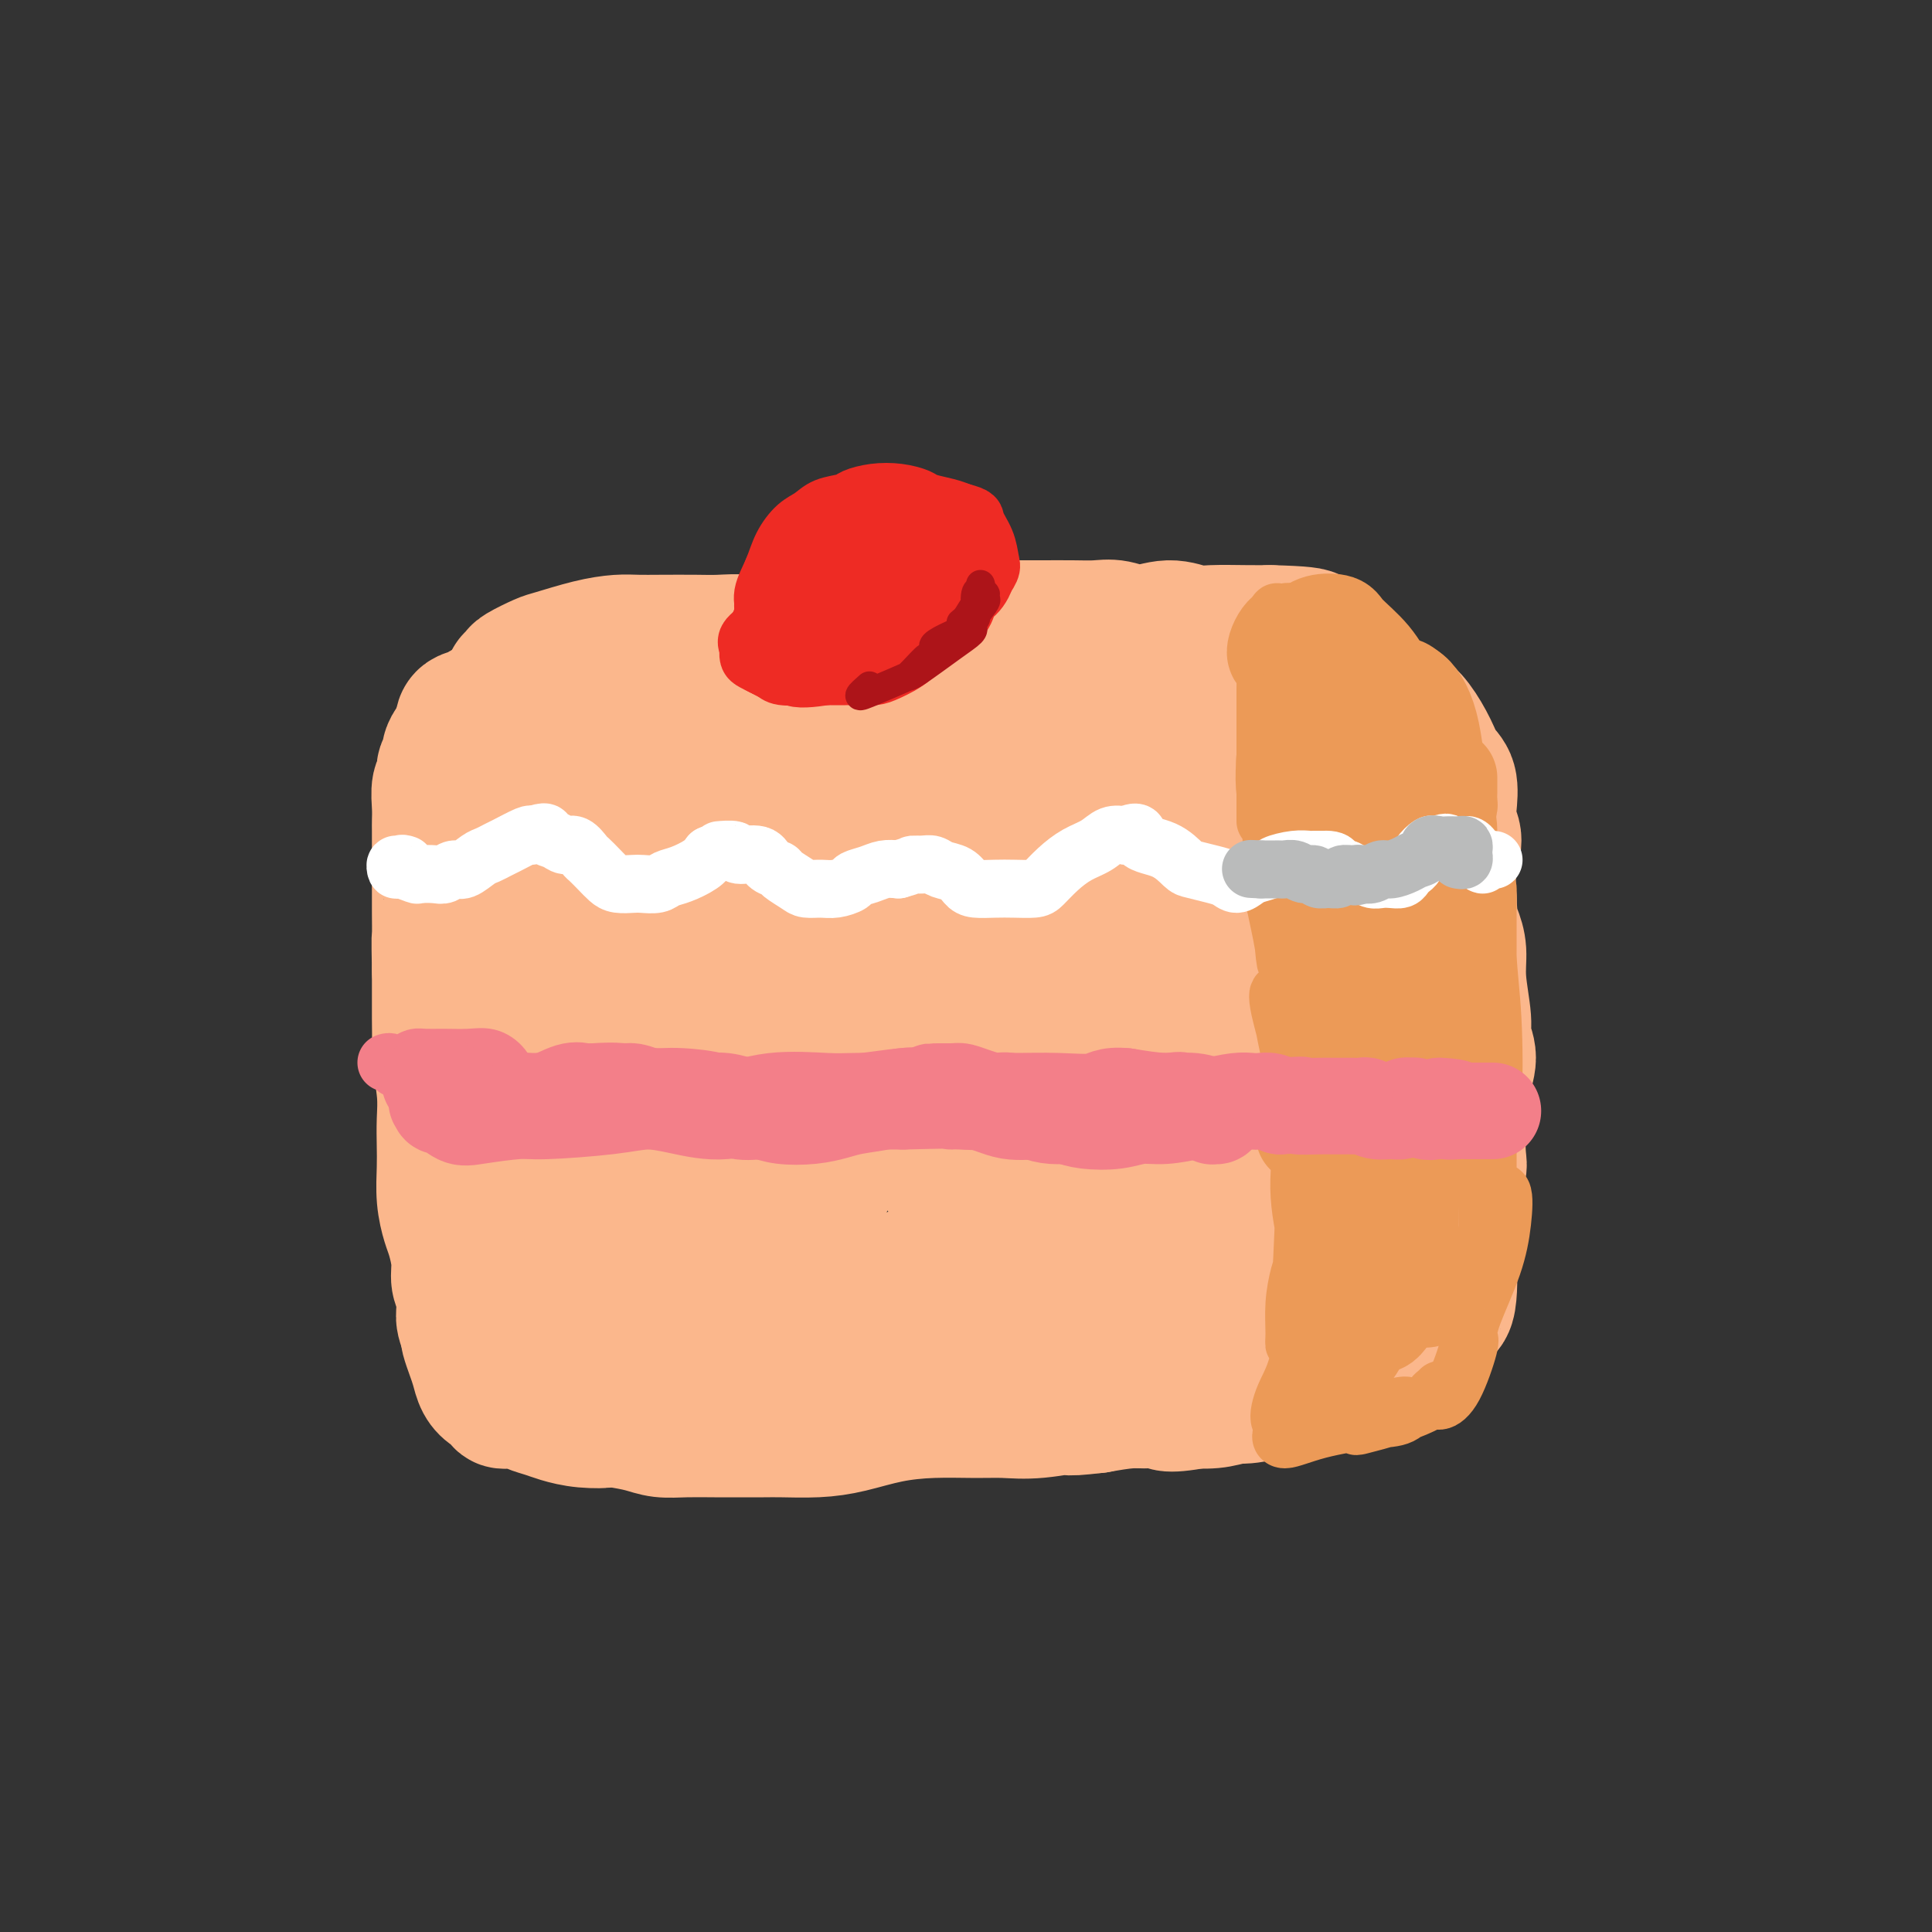 <svg viewBox='0 0 400 400' version='1.1' xmlns='http://www.w3.org/2000/svg' xmlns:xlink='http://www.w3.org/1999/xlink'><rect x="0" y="0" width="400" height="400" fill="#333333" stroke="none"/><g fill='none' stroke='#EC9A57' stroke-width='12' stroke-linecap='round' stroke-linejoin='round'><path d='M174,167c0.500,-0.024 0.999,-0.049 1,0c0.001,0.049 -0.497,0.170 2,0c2.497,-0.170 7.987,-0.632 12,-1c4.013,-0.368 6.548,-0.643 10,-1c3.452,-0.357 7.820,-0.795 10,-1c2.180,-0.205 2.173,-0.178 1,0c-1.173,0.178 -3.511,0.507 -8,1c-4.489,0.493 -11.128,1.149 -18,2c-6.872,0.851 -13.977,1.896 -19,2c-5.023,0.104 -7.966,-0.732 -10,-1c-2.034,-0.268 -3.161,0.033 -1,0c2.161,-0.033 7.608,-0.400 13,-1c5.392,-0.600 10.729,-1.431 18,-2c7.271,-0.569 16.475,-0.874 22,-1c5.525,-0.126 7.372,-0.072 6,0c-1.372,0.072 -5.963,0.164 -11,0c-5.037,-0.164 -10.518,-0.582 -16,-1'/><path d='M186,163c-8.427,-0.094 -15.995,0.171 -22,0c-6.005,-0.171 -10.446,-0.778 -13,-1c-2.554,-0.222 -3.219,-0.060 -2,0c1.219,0.060 4.322,0.016 10,0c5.678,-0.016 13.931,-0.004 21,0c7.069,0.004 12.953,0.001 16,0c3.047,-0.001 3.258,-0.001 1,0c-2.258,0.001 -6.986,0.001 -13,0c-6.014,-0.001 -13.314,-0.004 -19,0c-5.686,0.004 -9.756,0.016 -14,0c-4.244,-0.016 -8.660,-0.061 -10,0c-1.340,0.061 0.398,0.229 3,0c2.602,-0.229 6.069,-0.855 9,-1c2.931,-0.145 5.328,0.192 7,0c1.672,-0.192 2.621,-0.912 2,-1c-0.621,-0.088 -2.810,0.456 -5,1'/><path d='M157,161c-1.933,0.196 -5.264,0.687 -9,1c-3.736,0.313 -7.877,0.448 -11,1c-3.123,0.552 -5.229,1.522 -6,2c-0.771,0.478 -0.206,0.464 1,0c1.206,-0.464 3.052,-1.379 6,-2c2.948,-0.621 6.999,-0.948 10,-1c3.001,-0.052 4.952,0.169 8,0c3.048,-0.169 7.194,-0.729 12,-1c4.806,-0.271 10.273,-0.251 14,0c3.727,0.251 5.714,0.735 9,1c3.286,0.265 7.871,0.310 12,0c4.129,-0.310 7.803,-0.975 11,-1c3.197,-0.025 5.919,0.591 8,1c2.081,0.409 3.522,0.610 5,1c1.478,0.390 2.994,0.969 4,1c1.006,0.031 1.503,-0.484 2,-1'/><path d='M233,163c10.254,0.536 3.388,0.876 1,1c-2.388,0.124 -0.297,0.033 1,0c1.297,-0.033 1.799,-0.010 2,0c0.201,0.010 0.100,0.005 0,0'/></g>
<g fill='none' stroke='#FBB78C' stroke-width='12' stroke-linecap='round' stroke-linejoin='round'><path d='M159,145c0.841,-0.034 1.682,-0.068 2,0c0.318,0.068 0.113,0.239 2,0c1.887,-0.239 5.865,-0.888 11,-1c5.135,-0.112 11.425,0.312 18,1c6.575,0.688 13.434,1.639 19,2c5.566,0.361 9.838,0.133 13,0c3.162,-0.133 5.213,-0.172 5,0c-0.213,0.172 -2.690,0.556 -6,1c-3.310,0.444 -7.453,0.948 -14,1c-6.547,0.052 -15.496,-0.346 -25,0c-9.504,0.346 -19.561,1.438 -26,2c-6.439,0.562 -9.260,0.594 -12,1c-2.740,0.406 -5.400,1.186 -4,1c1.400,-0.186 6.860,-1.339 12,-2c5.140,-0.661 9.961,-0.832 19,-1c9.039,-0.168 22.297,-0.334 31,0c8.703,0.334 12.852,1.167 17,2'/><path d='M221,152c7.128,0.480 0.949,0.679 -3,1c-3.949,0.321 -5.666,0.763 -12,1c-6.334,0.237 -17.283,0.268 -28,0c-10.717,-0.268 -21.200,-0.833 -28,-1c-6.800,-0.167 -9.915,0.066 -13,0c-3.085,-0.066 -6.139,-0.432 -6,-1c0.139,-0.568 3.472,-1.337 11,-2c7.528,-0.663 19.252,-1.219 28,-2c8.748,-0.781 14.521,-1.787 20,-2c5.479,-0.213 10.664,0.367 11,1c0.336,0.633 -4.178,1.319 -8,2c-3.822,0.681 -6.952,1.356 -14,2c-7.048,0.644 -18.013,1.255 -26,1c-7.987,-0.255 -12.997,-1.376 -17,-2c-4.003,-0.624 -7.001,-0.750 -8,-1c-0.999,-0.250 0.000,-0.625 1,-1'/><path d='M129,148c-1.393,-1.234 7.123,-2.321 14,-3c6.877,-0.679 12.113,-0.952 20,-1c7.887,-0.048 18.425,0.128 26,1c7.575,0.872 12.185,2.439 15,4c2.815,1.561 3.833,3.114 3,4c-0.833,0.886 -3.516,1.103 -10,2c-6.484,0.897 -16.769,2.474 -26,2c-9.231,-0.474 -17.408,-2.999 -22,-4c-4.592,-1.001 -5.598,-0.476 -5,-1c0.598,-0.524 2.801,-2.095 10,-3c7.199,-0.905 19.396,-1.143 29,-1c9.604,0.143 16.616,0.667 25,1c8.384,0.333 18.142,0.474 24,1c5.858,0.526 7.817,1.436 8,2c0.183,0.564 -1.408,0.782 -3,1'/><path d='M237,153c-3.023,-0.028 -9.080,-0.597 -15,-1c-5.920,-0.403 -11.703,-0.641 -16,-1c-4.297,-0.359 -7.110,-0.839 -8,-1c-0.890,-0.161 0.142,-0.005 4,0c3.858,0.005 10.542,-0.143 18,0c7.458,0.143 15.689,0.578 21,1c5.311,0.422 7.701,0.831 9,1c1.299,0.169 1.505,0.098 -1,0c-2.505,-0.098 -7.722,-0.223 -13,0c-5.278,0.223 -10.615,0.794 -14,1c-3.385,0.206 -4.816,0.049 -5,0c-0.184,-0.049 0.879,0.012 5,0c4.121,-0.012 11.301,-0.096 16,0c4.699,0.096 6.919,0.372 10,1c3.081,0.628 7.023,1.608 8,2c0.977,0.392 -1.012,0.196 -3,0'/><path d='M253,156c-1.447,0.000 -3.565,0.000 -6,0c-2.435,0.000 -5.189,0.000 -6,0c-0.811,0.000 0.320,-0.000 1,0c0.680,0.000 0.909,0.000 1,0c0.091,0.000 0.046,0.000 0,0'/><path d='M115,153c0.235,-0.044 0.471,-0.088 1,0c0.529,0.088 1.353,0.308 2,0c0.647,-0.308 1.117,-1.143 1,-1c-0.117,0.143 -0.822,1.265 -1,2c-0.178,0.735 0.171,1.084 0,1c-0.171,-0.084 -0.862,-0.600 0,-1c0.862,-0.400 3.278,-0.685 6,-1c2.722,-0.315 5.750,-0.662 7,-1c1.250,-0.338 0.721,-0.668 0,0c-0.721,0.668 -1.635,2.334 -2,3c-0.365,0.666 -0.183,0.333 0,0'/></g>
<g fill='none' stroke='#FBB78C' stroke-width='28' stroke-linecap='round' stroke-linejoin='round'><path d='M127,153c0.132,0.094 0.263,0.189 0,0c-0.263,-0.189 -0.921,-0.661 -2,0c-1.079,0.661 -2.580,2.455 -3,4c-0.420,1.545 0.242,2.843 0,7c-0.242,4.157 -1.387,11.175 -2,17c-0.613,5.825 -0.692,10.458 -1,13c-0.308,2.542 -0.843,2.994 -1,2c-0.157,-0.994 0.064,-3.433 0,-9c-0.064,-5.567 -0.412,-14.260 0,-20c0.412,-5.740 1.583,-8.526 2,-9c0.417,-0.474 0.081,1.364 -1,9c-1.081,7.636 -2.906,21.071 -4,36c-1.094,14.929 -1.458,31.352 -1,41c0.458,9.648 1.739,12.521 2,15c0.261,2.479 -0.497,4.566 -1,0c-0.503,-4.566 -0.752,-15.783 -1,-27'/><path d='M114,232c0.505,-11.414 2.769,-26.448 4,-35c1.231,-8.552 1.429,-10.622 2,-11c0.571,-0.378 1.516,0.935 2,9c0.484,8.065 0.507,22.881 1,33c0.493,10.119 1.455,15.541 3,20c1.545,4.459 3.675,7.955 5,4c1.325,-3.955 1.847,-15.362 2,-27c0.153,-11.638 -0.063,-23.506 1,-33c1.063,-9.494 3.405,-16.614 5,-17c1.595,-0.386 2.444,5.963 2,17c-0.444,11.037 -2.180,26.764 -3,37c-0.820,10.236 -0.722,14.983 -1,16c-0.278,1.017 -0.930,-1.697 -1,-7c-0.070,-5.303 0.443,-13.197 2,-25c1.557,-11.803 4.159,-27.515 6,-34c1.841,-6.485 2.920,-3.742 4,-1'/><path d='M148,178c0.698,4.758 0.441,17.152 0,28c-0.441,10.848 -1.068,20.149 -1,27c0.068,6.851 0.832,11.254 1,8c0.168,-3.254 -0.258,-14.163 1,-26c1.258,-11.837 4.202,-24.603 8,-34c3.798,-9.397 8.450,-15.426 12,-16c3.550,-0.574 6.000,4.306 7,13c1.000,8.694 0.552,21.200 0,30c-0.552,8.800 -1.208,13.892 -3,16c-1.792,2.108 -4.720,1.232 -5,-5c-0.280,-6.232 2.087,-17.822 5,-26c2.913,-8.178 6.372,-12.946 14,-17c7.628,-4.054 19.426,-7.396 29,-9c9.574,-1.604 16.924,-1.470 21,-1c4.076,0.470 4.879,1.277 2,3c-2.879,1.723 -9.439,4.361 -16,7'/><path d='M223,176c-7.857,2.099 -19.500,3.847 -28,4c-8.500,0.153 -13.857,-1.288 -19,-3c-5.143,-1.712 -10.072,-3.695 -10,-7c0.072,-3.305 5.147,-7.933 15,-12c9.853,-4.067 24.486,-7.572 35,-9c10.514,-1.428 16.909,-0.780 24,0c7.091,0.780 14.877,1.690 17,4c2.123,2.310 -1.418,6.020 -6,8c-4.582,1.980 -10.204,2.230 -18,3c-7.796,0.770 -17.764,2.062 -26,2c-8.236,-0.062 -14.739,-1.476 -18,-2c-3.261,-0.524 -3.280,-0.157 -1,-2c2.280,-1.843 6.859,-5.896 14,-8c7.141,-2.104 16.846,-2.259 26,-2c9.154,0.259 17.758,0.931 23,2c5.242,1.069 7.121,2.534 9,4'/><path d='M260,158c6.326,3.233 6.142,8.315 7,13c0.858,4.685 2.759,8.972 4,13c1.241,4.028 1.821,7.796 2,13c0.179,5.204 -0.044,11.843 -1,17c-0.956,5.157 -2.647,8.831 -4,11c-1.353,2.169 -2.370,2.832 -4,-1c-1.630,-3.832 -3.873,-12.159 -5,-20c-1.127,-7.841 -1.139,-15.197 1,-20c2.139,-4.803 6.428,-7.052 9,-7c2.572,0.052 3.425,2.407 5,9c1.575,6.593 3.871,17.426 3,29c-0.871,11.574 -4.910,23.889 -8,32c-3.090,8.111 -5.230,12.020 -10,16c-4.770,3.980 -12.169,8.033 -19,9c-6.831,0.967 -13.095,-1.152 -16,-6c-2.905,-4.848 -2.453,-12.424 -2,-20'/><path d='M222,246c0.817,-5.836 3.859,-10.426 9,-14c5.141,-3.574 12.382,-6.133 18,-5c5.618,1.133 9.615,5.958 11,10c1.385,4.042 0.159,7.300 -4,13c-4.159,5.700 -11.252,13.841 -22,18c-10.748,4.159 -25.152,4.334 -36,4c-10.848,-0.334 -18.140,-1.179 -26,-4c-7.860,-2.821 -16.288,-7.618 -18,-13c-1.712,-5.382 3.290,-11.347 9,-16c5.710,-4.653 12.127,-7.992 21,-10c8.873,-2.008 20.202,-2.683 28,-1c7.798,1.683 12.065,5.724 10,11c-2.065,5.276 -10.461,11.785 -18,17c-7.539,5.215 -14.222,9.135 -26,10c-11.778,0.865 -28.651,-1.324 -39,-6c-10.349,-4.676 -14.175,-11.838 -18,-19'/><path d='M121,241c-0.577,-7.468 6.979,-16.637 14,-23c7.021,-6.363 13.506,-9.920 21,-10c7.494,-0.080 15.997,3.316 20,8c4.003,4.684 3.504,10.654 0,19c-3.504,8.346 -10.015,19.067 -19,25c-8.985,5.933 -20.445,7.079 -29,6c-8.555,-1.079 -14.205,-4.381 -18,-12c-3.795,-7.619 -5.737,-19.554 -3,-30c2.737,-10.446 10.152,-19.404 17,-23c6.848,-3.596 13.130,-1.829 17,1c3.870,2.829 5.327,6.719 5,14c-0.327,7.281 -2.438,17.951 -7,25c-4.562,7.049 -11.573,10.477 -17,12c-5.427,1.523 -9.269,1.141 -14,-4c-4.731,-5.141 -10.352,-15.040 -12,-23c-1.648,-7.960 0.676,-13.980 3,-20'/><path d='M99,206c2.800,-7.100 8.301,-14.849 12,-19c3.699,-4.151 5.597,-4.704 7,-4c1.403,0.704 2.310,2.664 2,6c-0.310,3.336 -1.839,8.046 -3,11c-1.161,2.954 -1.956,4.152 -4,5c-2.044,0.848 -5.337,1.347 -7,-1c-1.663,-2.347 -1.697,-7.539 -2,-11c-0.303,-3.461 -0.875,-5.193 0,-9c0.875,-3.807 3.196,-9.691 5,-13c1.804,-3.309 3.089,-4.042 4,-5c0.911,-0.958 1.446,-2.141 1,-2c-0.446,0.141 -1.874,1.607 -3,3c-1.126,1.393 -1.951,2.714 -3,4c-1.049,1.286 -2.321,2.539 -3,3c-0.679,0.461 -0.765,0.132 -1,-1c-0.235,-1.132 -0.617,-3.066 -1,-5'/><path d='M103,168c-0.185,-2.121 0.353,-4.425 1,-6c0.647,-1.575 1.404,-2.421 3,-4c1.596,-1.579 4.031,-3.891 6,-5c1.969,-1.109 3.473,-1.015 5,-1c1.527,0.015 3.078,-0.048 5,0c1.922,0.048 4.215,0.206 6,0c1.785,-0.206 3.064,-0.777 4,-1c0.936,-0.223 1.531,-0.098 3,0c1.469,0.098 3.813,0.171 6,0c2.187,-0.171 4.219,-0.584 6,-1c1.781,-0.416 3.313,-0.834 5,-1c1.687,-0.166 3.529,-0.080 6,0c2.471,0.080 5.569,0.156 8,0c2.431,-0.156 4.193,-0.542 7,-1c2.807,-0.458 6.659,-0.988 10,-1c3.341,-0.012 6.170,0.494 9,1'/><path d='M193,148c14.162,-1.223 9.567,-1.779 9,-2c-0.567,-0.221 2.894,-0.106 6,0c3.106,0.106 5.858,0.203 9,0c3.142,-0.203 6.675,-0.706 9,-1c2.325,-0.294 3.441,-0.378 6,0c2.559,0.378 6.561,1.220 9,2c2.439,0.780 3.314,1.500 6,2c2.686,0.500 7.184,0.780 10,1c2.816,0.220 3.951,0.381 6,1c2.049,0.619 5.011,1.697 7,3c1.989,1.303 3.005,2.832 4,4c0.995,1.168 1.968,1.976 3,4c1.032,2.024 2.122,5.264 3,9c0.878,3.736 1.544,7.967 2,11c0.456,3.033 0.702,4.866 1,8c0.298,3.134 0.649,7.567 1,12'/><path d='M284,202c0.214,7.093 -1.251,9.327 -2,13c-0.749,3.673 -0.781,8.787 -1,12c-0.219,3.213 -0.627,4.525 -1,7c-0.373,2.475 -0.713,6.114 -1,9c-0.287,2.886 -0.520,5.021 -1,6c-0.480,0.979 -1.206,0.802 -2,1c-0.794,0.198 -1.655,0.771 -2,1c-0.345,0.229 -0.172,0.115 0,0'/><path d='M107,141c-0.535,0.098 -1.070,0.196 -1,0c0.070,-0.196 0.744,-0.686 1,-1c0.256,-0.314 0.095,-0.452 1,-1c0.905,-0.548 2.877,-1.506 4,-2c1.123,-0.494 1.396,-0.525 3,-1c1.604,-0.475 4.540,-1.395 7,-2c2.460,-0.605 4.446,-0.894 6,-1c1.554,-0.106 2.678,-0.030 4,0c1.322,0.030 2.842,0.012 5,0c2.158,-0.012 4.955,-0.019 7,0c2.045,0.019 3.339,0.065 5,0c1.661,-0.065 3.688,-0.241 6,0c2.312,0.241 4.908,0.900 7,1c2.092,0.100 3.679,-0.358 6,0c2.321,0.358 5.378,1.531 8,2c2.622,0.469 4.811,0.235 7,0'/><path d='M183,136c9.811,0.417 6.837,-0.042 7,0c0.163,0.042 3.461,0.585 6,1c2.539,0.415 4.317,0.702 7,1c2.683,0.298 6.271,0.606 9,1c2.729,0.394 4.600,0.874 7,1c2.400,0.126 5.331,-0.102 8,0c2.669,0.102 5.077,0.534 7,1c1.923,0.466 3.361,0.966 5,1c1.639,0.034 3.481,-0.397 5,0c1.519,0.397 2.717,1.622 4,2c1.283,0.378 2.650,-0.091 4,0c1.350,0.091 2.682,0.743 4,1c1.318,0.257 2.621,0.121 4,0c1.379,-0.121 2.833,-0.225 4,0c1.167,0.225 2.048,0.779 3,1c0.952,0.221 1.976,0.111 3,0'/><path d='M270,146c14.047,1.723 5.666,1.029 3,1c-2.666,-0.029 0.385,0.606 2,1c1.615,0.394 1.795,0.546 2,1c0.205,0.454 0.436,1.209 1,2c0.564,0.791 1.460,1.619 2,2c0.540,0.381 0.722,0.314 1,1c0.278,0.686 0.652,2.126 1,3c0.348,0.874 0.671,1.182 1,2c0.329,0.818 0.665,2.147 1,4c0.335,1.853 0.668,4.232 1,6c0.332,1.768 0.663,2.927 1,4c0.337,1.073 0.682,2.061 1,4c0.318,1.939 0.611,4.829 1,7c0.389,2.171 0.874,3.623 1,6c0.126,2.377 -0.107,5.679 0,8c0.107,2.321 0.553,3.660 1,5'/><path d='M290,203c1.178,9.180 0.123,9.131 0,10c-0.123,0.869 0.686,2.658 1,4c0.314,1.342 0.133,2.239 0,4c-0.133,1.761 -0.217,4.388 0,6c0.217,1.612 0.734,2.209 1,3c0.266,0.791 0.282,1.777 0,3c-0.282,1.223 -0.863,2.682 -1,4c-0.137,1.318 0.170,2.495 0,4c-0.170,1.505 -0.816,3.336 -1,4c-0.184,0.664 0.095,0.159 0,1c-0.095,0.841 -0.565,3.029 -1,5c-0.435,1.971 -0.835,3.727 -1,5c-0.165,1.273 -0.096,2.063 0,3c0.096,0.937 0.218,2.022 0,3c-0.218,0.978 -0.777,1.851 -1,3c-0.223,1.149 -0.112,2.575 0,4'/><path d='M287,269c-0.716,6.067 -0.008,3.235 0,3c0.008,-0.235 -0.686,2.125 -1,3c-0.314,0.875 -0.247,0.263 -1,1c-0.753,0.737 -2.324,2.823 -3,4c-0.676,1.177 -0.457,1.447 -1,2c-0.543,0.553 -1.850,1.391 -3,2c-1.150,0.609 -2.145,0.989 -3,1c-0.855,0.011 -1.570,-0.347 -3,0c-1.430,0.347 -3.575,1.399 -5,2c-1.425,0.601 -2.130,0.750 -4,1c-1.870,0.250 -4.907,0.602 -7,1c-2.093,0.398 -3.243,0.841 -5,1c-1.757,0.159 -4.120,0.032 -6,0c-1.880,-0.032 -3.275,0.030 -5,0c-1.725,-0.030 -3.778,-0.151 -6,0c-2.222,0.151 -4.611,0.576 -7,1'/><path d='M227,291c-8.693,1.022 -4.927,0.077 -5,0c-0.073,-0.077 -3.987,0.713 -7,1c-3.013,0.287 -5.126,0.069 -7,0c-1.874,-0.069 -3.510,0.010 -6,0c-2.490,-0.010 -5.836,-0.108 -9,0c-3.164,0.108 -6.147,0.421 -9,1c-2.853,0.579 -5.574,1.423 -8,2c-2.426,0.577 -4.555,0.887 -7,1c-2.445,0.113 -5.206,0.030 -7,0c-1.794,-0.030 -2.622,-0.007 -4,0c-1.378,0.007 -3.305,-0.001 -5,0c-1.695,0.001 -3.159,0.011 -5,0c-1.841,-0.011 -4.061,-0.044 -6,0c-1.939,0.044 -3.599,0.166 -5,0c-1.401,-0.166 -2.543,-0.619 -4,-1c-1.457,-0.381 -3.228,-0.691 -5,-1'/><path d='M128,294c-6.851,-0.322 -3.477,-0.128 -3,0c0.477,0.128 -1.941,0.188 -4,0c-2.059,-0.188 -3.758,-0.625 -5,-1c-1.242,-0.375 -2.025,-0.688 -3,-1c-0.975,-0.312 -2.140,-0.623 -3,-1c-0.860,-0.377 -1.413,-0.821 -2,-1c-0.587,-0.179 -1.208,-0.091 -2,0c-0.792,0.091 -1.756,0.187 -2,0c-0.244,-0.187 0.233,-0.657 0,-1c-0.233,-0.343 -1.176,-0.557 -2,-1c-0.824,-0.443 -1.527,-1.113 -2,-2c-0.473,-0.887 -0.714,-1.990 -1,-3c-0.286,-1.010 -0.615,-1.926 -1,-3c-0.385,-1.074 -0.824,-2.307 -1,-3c-0.176,-0.693 -0.088,-0.847 0,-1'/><path d='M97,276c-1.017,-2.556 -1.060,-2.947 -1,-4c0.060,-1.053 0.224,-2.769 0,-4c-0.224,-1.231 -0.834,-1.976 -1,-3c-0.166,-1.024 0.113,-2.328 0,-4c-0.113,-1.672 -0.619,-3.713 -1,-5c-0.381,-1.287 -0.638,-1.820 -1,-3c-0.362,-1.180 -0.828,-3.008 -1,-5c-0.172,-1.992 -0.050,-4.148 0,-6c0.050,-1.852 0.027,-3.400 0,-5c-0.027,-1.600 -0.060,-3.251 0,-5c0.060,-1.749 0.212,-3.594 0,-6c-0.212,-2.406 -0.789,-5.371 -1,-7c-0.211,-1.629 -0.057,-1.921 0,-3c0.057,-1.079 0.015,-2.944 0,-5c-0.015,-2.056 -0.004,-4.302 0,-6c0.004,-1.698 0.002,-2.849 0,-4'/><path d='M91,201c-0.155,-8.564 -0.041,-6.473 0,-7c0.041,-0.527 0.011,-3.673 0,-5c-0.011,-1.327 -0.003,-0.835 0,-2c0.003,-1.165 0.001,-3.988 0,-6c-0.001,-2.012 0.000,-3.212 0,-4c-0.000,-0.788 -0.001,-1.163 0,-2c0.001,-0.837 0.004,-2.135 0,-3c-0.004,-0.865 -0.016,-1.296 0,-2c0.016,-0.704 0.061,-1.679 0,-3c-0.061,-1.321 -0.227,-2.987 0,-4c0.227,-1.013 0.848,-1.374 1,-2c0.152,-0.626 -0.167,-1.516 0,-2c0.167,-0.484 0.818,-0.563 1,-1c0.182,-0.437 -0.105,-1.233 0,-2c0.105,-0.767 0.601,-1.505 1,-2c0.399,-0.495 0.699,-0.748 1,-1'/><path d='M95,153c0.893,-1.604 1.125,-0.615 1,-1c-0.125,-0.385 -0.606,-2.143 0,-3c0.606,-0.857 2.300,-0.813 3,-1c0.700,-0.187 0.405,-0.607 1,-1c0.595,-0.393 2.079,-0.760 3,-1c0.921,-0.240 1.279,-0.352 2,0c0.721,0.352 1.803,1.168 3,2c1.197,0.832 2.508,1.680 5,3c2.492,1.320 6.166,3.114 9,4c2.834,0.886 4.827,0.866 9,3c4.173,2.134 10.527,6.424 18,9c7.473,2.576 16.066,3.439 23,4c6.934,0.561 12.209,0.820 19,3c6.791,2.180 15.098,6.279 22,9c6.902,2.721 12.401,4.063 15,6c2.599,1.937 2.300,4.468 2,7'/><path d='M230,196c-0.260,2.039 -1.909,3.635 -5,7c-3.091,3.365 -7.624,8.497 -14,12c-6.376,3.503 -14.597,5.377 -20,6c-5.403,0.623 -7.989,-0.004 -10,-2c-2.011,-1.996 -3.445,-5.359 1,-11c4.445,-5.641 14.771,-13.558 25,-19c10.229,-5.442 20.362,-8.410 26,-9c5.638,-0.590 6.781,1.196 4,6c-2.781,4.804 -9.486,12.625 -19,20c-9.514,7.375 -21.837,14.305 -30,18c-8.163,3.695 -12.167,4.155 -14,2c-1.833,-2.155 -1.497,-6.926 6,-15c7.497,-8.074 22.154,-19.453 32,-26c9.846,-6.547 14.882,-8.263 17,-7c2.118,1.263 1.320,5.504 -4,12c-5.320,6.496 -15.160,15.248 -25,24'/><path d='M200,214c-6.745,5.452 -11.109,7.080 -12,7c-0.891,-0.080 1.690,-1.870 13,-8c11.310,-6.130 31.349,-16.602 41,-20c9.651,-3.398 8.912,0.276 8,4c-0.912,3.724 -1.998,7.498 -9,14c-7.002,6.502 -19.919,15.734 -29,22c-9.081,6.266 -14.326,9.567 -16,10c-1.674,0.433 0.222,-2.002 7,-8c6.778,-5.998 18.437,-15.559 28,-21c9.563,-5.441 17.031,-6.761 20,-6c2.969,0.761 1.440,3.604 -5,9c-6.440,5.396 -17.792,13.347 -27,20c-9.208,6.653 -16.272,12.010 -17,13c-0.728,0.990 4.881,-2.387 12,-6c7.119,-3.613 15.748,-7.461 23,-9c7.252,-1.539 13.126,-0.770 19,0'/><path d='M256,235c0.824,2.332 -6.616,8.162 -13,13c-6.384,4.838 -11.710,8.685 -20,13c-8.290,4.315 -19.543,9.097 -23,10c-3.457,0.903 0.881,-2.073 6,-5c5.119,-2.927 11.018,-5.807 19,-9c7.982,-3.193 18.046,-6.701 22,-7c3.954,-0.299 1.798,2.611 -2,5c-3.798,2.389 -9.238,4.256 -20,8c-10.762,3.744 -26.848,9.364 -41,13c-14.152,3.636 -26.371,5.288 -33,5c-6.629,-0.288 -7.667,-2.515 -7,-5c0.667,-2.485 3.041,-5.230 8,-8c4.959,-2.770 12.505,-5.567 16,-6c3.495,-0.433 2.941,1.499 1,3c-1.941,1.501 -5.269,2.572 -11,5c-5.731,2.428 -13.866,6.214 -22,10'/><path d='M136,280c-7.509,2.608 -9.781,1.628 -9,-1c0.781,-2.628 4.616,-6.904 8,-10c3.384,-3.096 6.315,-5.011 10,-6c3.685,-0.989 8.122,-1.051 9,0c0.878,1.051 -1.802,3.215 -5,5c-3.198,1.785 -6.912,3.191 -12,4c-5.088,0.809 -11.549,1.022 -15,0c-3.451,-1.022 -3.892,-3.279 -3,-5c0.892,-1.721 3.117,-2.906 6,-4c2.883,-1.094 6.422,-2.097 10,-2c3.578,0.097 7.193,1.294 9,3c1.807,1.706 1.805,3.921 2,6c0.195,2.079 0.588,4.021 1,5c0.412,0.979 0.842,0.994 2,1c1.158,0.006 3.045,0.002 6,0c2.955,-0.002 6.977,-0.001 11,0'/><path d='M166,276c6.574,-0.245 13.509,-1.358 21,-2c7.491,-0.642 15.539,-0.813 21,-1c5.461,-0.187 8.334,-0.390 12,0c3.666,0.390 8.126,1.372 11,2c2.874,0.628 4.162,0.900 5,1c0.838,0.100 1.226,0.027 2,0c0.774,-0.027 1.933,-0.007 3,0c1.067,0.007 2.043,0.002 3,0c0.957,-0.002 1.894,-0.001 3,0c1.106,0.001 2.382,0.000 4,0c1.618,-0.000 3.577,-0.000 5,0c1.423,0.000 2.309,0.000 3,0c0.691,-0.000 1.185,-0.000 2,0c0.815,0.000 1.950,0.000 3,0c1.050,-0.000 2.014,-0.000 3,0c0.986,0.000 1.993,0.000 3,0'/><path d='M270,276c10.176,0.447 4.614,0.065 3,0c-1.614,-0.065 0.718,0.187 2,0c1.282,-0.187 1.512,-0.813 2,-1c0.488,-0.187 1.234,0.065 2,0c0.766,-0.065 1.552,-0.447 2,-1c0.448,-0.553 0.557,-1.278 1,-2c0.443,-0.722 1.219,-1.440 2,-2c0.781,-0.560 1.567,-0.960 2,-2c0.433,-1.040 0.513,-2.719 1,-4c0.487,-1.281 1.379,-2.164 2,-3c0.621,-0.836 0.969,-1.625 1,-3c0.031,-1.375 -0.254,-3.335 0,-5c0.254,-1.665 1.047,-3.034 1,-4c-0.047,-0.966 -0.936,-1.529 -1,-3c-0.064,-1.471 0.696,-3.849 1,-6c0.304,-2.151 0.152,-4.076 0,-6'/><path d='M291,234c0.094,-4.880 -0.170,-5.079 0,-6c0.170,-0.921 0.775,-2.565 1,-4c0.225,-1.435 0.071,-2.661 0,-4c-0.071,-1.339 -0.060,-2.790 0,-4c0.060,-1.210 0.167,-2.178 0,-4c-0.167,-1.822 -0.608,-4.496 -1,-6c-0.392,-1.504 -0.735,-1.836 -1,-3c-0.265,-1.164 -0.453,-3.160 -1,-5c-0.547,-1.840 -1.453,-3.526 -2,-5c-0.547,-1.474 -0.735,-2.738 -1,-4c-0.265,-1.262 -0.606,-2.522 -1,-4c-0.394,-1.478 -0.840,-3.175 -1,-5c-0.160,-1.825 -0.032,-3.778 0,-5c0.032,-1.222 -0.030,-1.714 0,-3c0.030,-1.286 0.151,-3.368 0,-5c-0.151,-1.632 -0.576,-2.816 -1,-4'/><path d='M283,163c-1.619,-7.935 -1.166,-3.271 -1,-2c0.166,1.271 0.044,-0.851 0,-2c-0.044,-1.149 -0.012,-1.324 0,-2c0.012,-0.676 0.003,-1.854 0,-3c-0.003,-1.146 -0.001,-2.260 0,-3c0.001,-0.740 0.001,-1.106 0,-2c-0.001,-0.894 -0.004,-2.315 0,-3c0.004,-0.685 0.013,-0.632 0,-1c-0.013,-0.368 -0.049,-1.156 0,-2c0.049,-0.844 0.184,-1.744 0,-2c-0.184,-0.256 -0.688,0.132 -1,0c-0.312,-0.132 -0.432,-0.784 -1,-1c-0.568,-0.216 -1.585,0.004 -2,0c-0.415,-0.004 -0.227,-0.232 -1,0c-0.773,0.232 -2.507,0.923 -4,1c-1.493,0.077 -2.747,-0.462 -4,-1'/><path d='M269,140c-2.796,-0.455 -3.286,-0.094 -4,0c-0.714,0.094 -1.653,-0.079 -3,0c-1.347,0.079 -3.101,0.410 -5,0c-1.899,-0.410 -3.943,-1.560 -5,-2c-1.057,-0.440 -1.127,-0.169 -2,0c-0.873,0.169 -2.547,0.238 -4,0c-1.453,-0.238 -2.684,-0.782 -4,-1c-1.316,-0.218 -2.717,-0.111 -4,0c-1.283,0.111 -2.447,0.226 -4,0c-1.553,-0.226 -3.493,-0.793 -5,-1c-1.507,-0.207 -2.579,-0.055 -4,0c-1.421,0.055 -3.190,0.012 -5,0c-1.810,-0.012 -3.660,0.007 -6,0c-2.340,-0.007 -5.168,-0.040 -7,0c-1.832,0.040 -2.666,0.154 -4,0c-1.334,-0.154 -3.167,-0.577 -5,-1'/><path d='M198,135c-12.182,-1.059 -7.137,-1.208 -6,-1c1.137,0.208 -1.635,0.773 -4,1c-2.365,0.227 -4.324,0.114 -6,0c-1.676,-0.114 -3.071,-0.231 -5,0c-1.929,0.231 -4.394,0.809 -6,1c-1.606,0.191 -2.353,-0.004 -4,0c-1.647,0.004 -4.194,0.208 -6,0c-1.806,-0.208 -2.870,-0.829 -4,-1c-1.130,-0.171 -2.326,0.108 -3,0c-0.674,-0.108 -0.826,-0.603 0,-1c0.826,-0.397 2.630,-0.695 4,-1c1.370,-0.305 2.305,-0.618 4,-1c1.695,-0.382 4.149,-0.834 6,-1c1.851,-0.166 3.100,-0.048 5,0c1.900,0.048 4.450,0.024 7,0'/><path d='M180,131c4.711,-0.558 3.490,0.047 4,0c0.510,-0.047 2.752,-0.745 5,-1c2.248,-0.255 4.504,-0.068 6,0c1.496,0.068 2.233,0.018 4,0c1.767,-0.018 4.562,-0.005 7,0c2.438,0.005 4.517,-0.000 6,0c1.483,0.000 2.369,0.005 4,0c1.631,-0.005 4.007,-0.020 6,0c1.993,0.020 3.604,0.076 5,0c1.396,-0.076 2.575,-0.283 4,0c1.425,0.283 3.094,1.057 5,1c1.906,-0.057 4.049,-0.943 6,-1c1.951,-0.057 3.708,0.717 5,1c1.292,0.283 2.117,0.076 4,0c1.883,-0.076 4.824,-0.022 7,0c2.176,0.022 3.588,0.011 5,0'/><path d='M263,131c13.902,0.353 7.158,1.234 5,2c-2.158,0.766 0.272,1.416 2,2c1.728,0.584 2.755,1.101 4,2c1.245,0.899 2.706,2.182 4,3c1.294,0.818 2.419,1.173 4,2c1.581,0.827 3.616,2.126 5,3c1.384,0.874 2.115,1.324 3,2c0.885,0.676 1.922,1.580 3,3c1.078,1.420 2.197,3.357 3,5c0.803,1.643 1.292,2.993 2,4c0.708,1.007 1.636,1.671 2,3c0.364,1.329 0.164,3.323 0,5c-0.164,1.677 -0.291,3.037 0,4c0.291,0.963 1.002,1.528 1,3c-0.002,1.472 -0.715,3.849 -1,6c-0.285,2.151 -0.143,4.075 0,6'/><path d='M300,186c0.161,5.122 0.564,5.927 1,7c0.436,1.073 0.906,2.414 1,4c0.094,1.586 -0.189,3.417 0,6c0.189,2.583 0.850,5.918 1,8c0.150,2.082 -0.212,2.912 0,4c0.212,1.088 0.999,2.435 1,4c0.001,1.565 -0.784,3.348 -1,5c-0.216,1.652 0.135,3.171 0,5c-0.135,1.829 -0.758,3.966 -1,6c-0.242,2.034 -0.103,3.964 0,5c0.103,1.036 0.171,1.176 0,2c-0.171,0.824 -0.582,2.331 -1,4c-0.418,1.669 -0.844,3.499 -1,5c-0.156,1.501 -0.042,2.673 0,4c0.042,1.327 0.012,2.808 0,4c-0.012,1.192 -0.006,2.096 0,3'/><path d='M300,262c-0.627,7.196 -0.193,3.686 0,3c0.193,-0.686 0.147,1.453 0,3c-0.147,1.547 -0.395,2.501 -1,3c-0.605,0.499 -1.567,0.542 -2,1c-0.433,0.458 -0.337,1.330 -1,2c-0.663,0.670 -2.083,1.139 -3,2c-0.917,0.861 -1.330,2.114 -2,3c-0.670,0.886 -1.597,1.403 -3,2c-1.403,0.597 -3.280,1.273 -5,2c-1.720,0.727 -3.281,1.505 -5,2c-1.719,0.495 -3.596,0.706 -5,1c-1.404,0.294 -2.335,0.670 -4,1c-1.665,0.330 -4.065,0.614 -6,1c-1.935,0.386 -3.406,0.873 -5,1c-1.594,0.127 -3.313,-0.107 -5,0c-1.687,0.107 -3.344,0.553 -5,1'/><path d='M248,290c-7.553,1.376 -6.437,0.316 -7,0c-0.563,-0.316 -2.807,0.110 -5,0c-2.193,-0.110 -4.337,-0.758 -7,-1c-2.663,-0.242 -5.845,-0.079 -9,0c-3.155,0.079 -6.282,0.074 -9,0c-2.718,-0.074 -5.028,-0.216 -9,0c-3.972,0.216 -9.608,0.789 -13,1c-3.392,0.211 -4.541,0.060 -5,0c-0.459,-0.060 -0.230,-0.030 0,0'/></g>
<g fill='none' stroke='#EC9A57' stroke-width='12' stroke-linecap='round' stroke-linejoin='round'><path d='M269,135c-0.104,0.429 -0.209,0.858 0,1c0.209,0.142 0.731,-0.004 1,0c0.269,0.004 0.285,0.157 0,0c-0.285,-0.157 -0.872,-0.624 -1,0c-0.128,0.624 0.203,2.339 0,3c-0.203,0.661 -0.941,0.269 -2,0c-1.059,-0.269 -2.439,-0.413 -3,-1c-0.561,-0.587 -0.304,-1.616 0,-2c0.304,-0.384 0.654,-0.121 2,0c1.346,0.121 3.688,0.102 5,0c1.312,-0.102 1.594,-0.287 1,0c-0.594,0.287 -2.064,1.046 -3,1c-0.936,-0.046 -1.336,-0.896 -2,-1c-0.664,-0.104 -1.590,0.539 -1,0c0.590,-0.539 2.697,-2.261 5,-3c2.303,-0.739 4.801,-0.497 6,0c1.199,0.497 1.100,1.248 1,2'/><path d='M278,135c0.329,0.527 -2.347,0.844 -5,1c-2.653,0.156 -5.283,0.150 -7,0c-1.717,-0.150 -2.519,-0.445 -3,-1c-0.481,-0.555 -0.639,-1.372 1,-2c1.639,-0.628 5.075,-1.069 7,-1c1.925,0.069 2.341,0.646 3,1c0.659,0.354 1.563,0.484 1,1c-0.563,0.516 -2.594,1.418 -4,1c-1.406,-0.418 -2.187,-2.155 -2,-3c0.187,-0.845 1.342,-0.796 3,-1c1.658,-0.204 3.818,-0.659 6,0c2.182,0.659 4.386,2.434 6,4c1.614,1.566 2.639,2.925 3,4c0.361,1.075 0.059,1.866 -1,2c-1.059,0.134 -2.874,-0.390 -4,-1c-1.126,-0.610 -1.563,-1.305 -2,-2'/><path d='M280,138c-0.925,-0.571 0.261,-1.498 2,-2c1.739,-0.502 4.029,-0.578 6,1c1.971,1.578 3.623,4.810 5,7c1.377,2.190 2.480,3.340 3,5c0.520,1.660 0.459,3.831 0,4c-0.459,0.169 -1.315,-1.665 -2,-3c-0.685,-1.335 -1.198,-2.171 -1,-3c0.198,-0.829 1.108,-1.650 2,-1c0.892,0.650 1.767,2.772 3,6c1.233,3.228 2.824,7.560 4,11c1.176,3.440 1.936,5.986 2,9c0.064,3.014 -0.569,6.495 -1,7c-0.431,0.505 -0.662,-1.968 -1,-5c-0.338,-3.032 -0.783,-6.624 -1,-9c-0.217,-2.376 -0.205,-3.536 0,-3c0.205,0.536 0.602,2.768 1,5'/><path d='M302,167c0.729,3.430 2.052,9.506 3,14c0.948,4.494 1.522,7.405 2,11c0.478,3.595 0.860,7.873 1,10c0.140,2.127 0.036,2.101 0,1c-0.036,-1.101 -0.006,-3.278 0,-7c0.006,-3.722 -0.011,-8.990 0,-11c0.011,-2.010 0.050,-0.761 0,2c-0.050,2.761 -0.190,7.034 0,11c0.190,3.966 0.711,7.625 1,13c0.289,5.375 0.345,12.467 0,17c-0.345,4.533 -1.091,6.507 -1,7c0.091,0.493 1.019,-0.495 1,-3c-0.019,-2.505 -0.984,-6.527 -1,-9c-0.016,-2.473 0.919,-3.397 1,-4c0.081,-0.603 -0.691,-0.887 -1,2c-0.309,2.887 -0.154,8.943 0,15'/><path d='M308,236c-0.002,10.836 -0.007,12.426 0,15c0.007,2.574 0.027,6.131 0,8c-0.027,1.869 -0.102,2.049 0,0c0.102,-2.049 0.381,-6.327 1,-9c0.619,-2.673 1.577,-3.742 2,-3c0.423,0.742 0.310,3.294 0,6c-0.310,2.706 -0.816,5.566 -2,9c-1.184,3.434 -3.047,7.442 -4,10c-0.953,2.558 -0.996,3.665 -1,4c-0.004,0.335 0.031,-0.102 0,0c-0.031,0.102 -0.127,0.743 0,1c0.127,0.257 0.477,0.131 0,2c-0.477,1.869 -1.782,5.734 -3,8c-1.218,2.266 -2.348,2.933 -3,3c-0.652,0.067 -0.826,-0.467 -1,-1'/><path d='M297,289c-0.402,0.105 0.593,-0.634 1,-1c0.407,-0.366 0.227,-0.360 0,0c-0.227,0.360 -0.502,1.072 -2,2c-1.498,0.928 -4.221,2.071 -7,3c-2.779,0.929 -5.614,1.643 -7,2c-1.386,0.357 -1.323,0.357 -1,0c0.323,-0.357 0.907,-1.071 3,-2c2.093,-0.929 5.695,-2.072 7,-2c1.305,0.072 0.312,1.359 -1,2c-1.312,0.641 -2.942,0.637 -6,1c-3.058,0.363 -7.542,1.092 -11,2c-3.458,0.908 -5.888,1.995 -7,2c-1.112,0.005 -0.906,-1.071 0,-2c0.906,-0.929 2.513,-1.712 4,-2c1.487,-0.288 2.853,-0.082 3,0c0.147,0.082 -0.927,0.041 -2,0'/><path d='M271,294c0.280,-0.678 -1.519,-0.375 -3,0c-1.481,0.375 -2.645,0.820 -3,0c-0.355,-0.820 0.098,-2.907 1,-5c0.902,-2.093 2.252,-4.193 3,-8c0.748,-3.807 0.894,-9.319 1,-13c0.106,-3.681 0.171,-5.529 0,-6c-0.171,-0.471 -0.579,0.435 -1,2c-0.421,1.565 -0.855,3.790 -1,6c-0.145,2.210 -0.001,4.404 0,6c0.001,1.596 -0.142,2.595 0,2c0.142,-0.595 0.569,-2.783 1,-8c0.431,-5.217 0.867,-13.461 1,-20c0.133,-6.539 -0.036,-11.371 0,-14c0.036,-2.629 0.279,-3.054 0,-1c-0.279,2.054 -1.080,6.587 -1,11c0.080,4.413 1.040,8.707 2,13'/><path d='M271,259c0.140,3.727 -0.012,1.545 0,0c0.012,-1.545 0.186,-2.454 0,-8c-0.186,-5.546 -0.732,-15.730 -2,-24c-1.268,-8.270 -3.258,-14.626 -4,-18c-0.742,-3.374 -0.235,-3.766 0,-3c0.235,0.766 0.197,2.689 1,7c0.803,4.311 2.446,11.010 3,14c0.554,2.990 0.018,2.270 0,1c-0.018,-1.270 0.481,-3.092 0,-9c-0.481,-5.908 -1.944,-15.904 -3,-22c-1.056,-6.096 -1.707,-8.292 -2,-11c-0.293,-2.708 -0.228,-5.927 0,-6c0.228,-0.073 0.618,3.001 1,7c0.382,3.999 0.757,8.923 1,11c0.243,2.077 0.355,1.308 0,-1c-0.355,-2.308 -1.178,-6.154 -2,-10'/><path d='M264,187c-0.475,-5.218 -0.663,-12.762 -1,-18c-0.337,-5.238 -0.822,-8.168 -1,-10c-0.178,-1.832 -0.048,-2.566 0,-1c0.048,1.566 0.013,5.432 0,8c-0.013,2.568 -0.003,3.839 0,4c0.003,0.161 -0.000,-0.788 0,-4c0.000,-3.212 0.004,-8.689 0,-13c-0.004,-4.311 -0.015,-7.457 0,-10c0.015,-2.543 0.057,-4.483 0,-5c-0.057,-0.517 -0.212,0.391 0,2c0.212,1.609 0.792,3.920 1,5c0.208,1.080 0.046,0.929 0,0c-0.046,-0.929 0.026,-2.635 0,-5c-0.026,-2.365 -0.150,-5.390 0,-7c0.150,-1.610 0.575,-1.805 1,-2'/><path d='M264,131c0.265,-8.601 0.926,-2.105 2,1c1.074,3.105 2.559,2.817 3,3c0.441,0.183 -0.164,0.836 -1,1c-0.836,0.164 -1.904,-0.162 -2,-1c-0.096,-0.838 0.781,-2.189 3,-3c2.219,-0.811 5.779,-1.084 8,-1c2.221,0.084 3.104,0.524 3,2c-0.104,1.476 -1.193,3.989 -3,6c-1.807,2.011 -4.331,3.519 -6,4c-1.669,0.481 -2.484,-0.066 -2,-1c0.484,-0.934 2.268,-2.254 4,-3c1.732,-0.746 3.412,-0.918 4,0c0.588,0.918 0.086,2.927 -1,5c-1.086,2.073 -2.754,4.212 -4,5c-1.246,0.788 -2.070,0.225 -2,0c0.070,-0.225 1.035,-0.113 2,0'/><path d='M272,149c-0.833,1.667 -0.417,0.833 0,0'/></g>
<g fill='none' stroke='#EC9A57' stroke-width='20' stroke-linecap='round' stroke-linejoin='round'><path d='M270,235c-0.065,-0.490 -0.130,-0.980 0,-1c0.130,-0.020 0.455,0.429 1,-1c0.545,-1.429 1.310,-4.735 2,-6c0.690,-1.265 1.304,-0.490 2,1c0.696,1.490 1.472,3.696 2,7c0.528,3.304 0.808,7.707 1,10c0.192,2.293 0.298,2.477 0,2c-0.298,-0.477 -0.999,-1.614 -2,-6c-1.001,-4.386 -2.302,-12.019 -2,-17c0.302,-4.981 2.209,-7.310 3,-9c0.791,-1.690 0.468,-2.743 1,-2c0.532,0.743 1.921,3.281 3,7c1.079,3.719 1.850,8.618 2,11c0.150,2.382 -0.321,2.247 -1,2c-0.679,-0.247 -1.568,-0.605 -3,-5c-1.432,-4.395 -3.409,-12.827 -4,-20c-0.591,-7.173 0.205,-13.086 1,-19'/><path d='M276,189c0.501,-4.230 1.252,-5.306 2,-5c0.748,0.306 1.493,1.993 3,5c1.507,3.007 3.777,7.335 5,10c1.223,2.665 1.398,3.669 1,4c-0.398,0.331 -1.368,-0.009 -3,-3c-1.632,-2.991 -3.926,-8.633 -6,-15c-2.074,-6.367 -3.928,-13.460 -4,-18c-0.072,-4.540 1.637,-6.527 3,-9c1.363,-2.473 2.381,-5.434 3,-5c0.619,0.434 0.838,4.261 1,7c0.162,2.739 0.268,4.388 -1,7c-1.268,2.612 -3.909,6.186 -6,7c-2.091,0.814 -3.633,-1.132 -5,-3c-1.367,-1.868 -2.560,-3.657 -3,-7c-0.440,-3.343 -0.126,-8.241 1,-11c1.126,-2.759 3.063,-3.380 5,-4'/><path d='M272,149c1.037,-0.304 1.131,0.934 2,2c0.869,1.066 2.515,1.958 3,3c0.485,1.042 -0.189,2.233 -1,2c-0.811,-0.233 -1.759,-1.892 -3,-4c-1.241,-2.108 -2.775,-4.667 -4,-7c-1.225,-2.333 -2.140,-4.441 -2,-6c0.140,-1.559 1.335,-2.570 2,-3c0.665,-0.430 0.800,-0.280 1,0c0.200,0.280 0.465,0.688 1,1c0.535,0.312 1.340,0.527 1,1c-0.340,0.473 -1.824,1.203 -3,1c-1.176,-0.203 -2.044,-1.339 -3,-2c-0.956,-0.661 -1.998,-0.847 -2,-2c-0.002,-1.153 1.038,-3.272 2,-4c0.962,-0.728 1.846,-0.065 3,0c1.154,0.065 2.577,-0.467 4,-1'/><path d='M273,130c1.557,0.026 1.950,0.590 2,1c0.050,0.410 -0.242,0.667 -1,1c-0.758,0.333 -1.982,0.743 -3,1c-1.018,0.257 -1.828,0.360 -2,0c-0.172,-0.360 0.295,-1.183 1,-2c0.705,-0.817 1.647,-1.630 3,-2c1.353,-0.370 3.117,-0.299 4,0c0.883,0.299 0.885,0.824 2,2c1.115,1.176 3.342,3.003 5,5c1.658,1.997 2.748,4.163 4,6c1.252,1.837 2.667,3.346 3,4c0.333,0.654 -0.416,0.454 -1,0c-0.584,-0.454 -1.003,-1.161 -1,-2c0.003,-0.839 0.430,-1.811 1,-2c0.570,-0.189 1.285,0.406 2,1'/><path d='M292,143c1.265,0.710 2.929,2.987 4,7c1.071,4.013 1.549,9.764 2,15c0.451,5.236 0.874,9.957 1,15c0.126,5.043 -0.044,10.409 0,14c0.044,3.591 0.302,5.408 0,6c-0.302,0.592 -1.165,-0.042 -2,-3c-0.835,-2.958 -1.641,-8.242 -2,-13c-0.359,-4.758 -0.271,-8.991 0,-10c0.271,-1.009 0.724,1.206 1,4c0.276,2.794 0.376,6.166 0,12c-0.376,5.834 -1.226,14.129 -2,21c-0.774,6.871 -1.470,12.316 -3,15c-1.530,2.684 -3.895,2.606 -6,1c-2.105,-1.606 -3.951,-4.740 -5,-12c-1.049,-7.260 -1.300,-18.646 -1,-26c0.300,-7.354 1.150,-10.677 2,-14'/><path d='M281,175c0.278,-6.338 0.472,-2.185 1,2c0.528,4.185 1.389,8.400 3,16c1.611,7.600 3.970,18.584 5,26c1.030,7.416 0.730,11.263 1,17c0.270,5.737 1.112,13.365 1,18c-0.112,4.635 -1.176,6.279 -2,5c-0.824,-1.279 -1.408,-5.480 -2,-9c-0.592,-3.520 -1.192,-6.359 -1,-11c0.192,-4.641 1.174,-11.083 2,-15c0.826,-3.917 1.494,-5.307 2,-5c0.506,0.307 0.848,2.311 1,7c0.152,4.689 0.112,12.063 0,19c-0.112,6.937 -0.298,13.437 -1,18c-0.702,4.563 -1.920,7.190 -3,9c-1.080,1.810 -2.023,2.803 -3,2c-0.977,-0.803 -1.989,-3.401 -3,-6'/><path d='M282,268c-0.563,-2.271 -0.472,-4.949 0,-6c0.472,-1.051 1.324,-0.476 2,1c0.676,1.476 1.176,3.851 1,6c-0.176,2.149 -1.028,4.071 -2,6c-0.972,1.929 -2.065,3.866 -3,5c-0.935,1.134 -1.714,1.464 -2,0c-0.286,-1.464 -0.080,-4.721 0,-7c0.080,-2.279 0.034,-3.581 0,-5c-0.034,-1.419 -0.058,-2.957 0,-3c0.058,-0.043 0.196,1.407 0,3c-0.196,1.593 -0.727,3.328 -1,6c-0.273,2.672 -0.289,6.282 0,7c0.289,0.718 0.881,-1.457 1,-3c0.119,-1.543 -0.237,-2.454 1,-6c1.237,-3.546 4.068,-9.727 6,-13c1.932,-3.273 2.966,-3.636 4,-4'/><path d='M289,255c2.222,-4.066 1.776,-1.232 2,1c0.224,2.232 1.118,3.862 2,6c0.882,2.138 1.753,4.783 2,6c0.247,1.217 -0.131,1.004 0,1c0.131,-0.004 0.769,0.199 1,-1c0.231,-1.199 0.055,-3.799 0,-5c-0.055,-1.201 0.011,-1.002 0,-1c-0.011,0.002 -0.098,-0.194 0,1c0.098,1.194 0.382,3.779 0,5c-0.382,1.221 -1.429,1.079 -2,0c-0.571,-1.079 -0.664,-3.094 -1,-5c-0.336,-1.906 -0.913,-3.701 -1,-8c-0.087,-4.299 0.317,-11.101 1,-18c0.683,-6.899 1.645,-13.896 2,-18c0.355,-4.104 0.101,-5.315 0,-7c-0.101,-1.685 -0.051,-3.842 0,-6'/><path d='M295,206c0.480,-8.792 0.180,-6.273 0,-6c-0.180,0.273 -0.242,-1.701 0,-4c0.242,-2.299 0.786,-4.923 1,-7c0.214,-2.077 0.099,-3.609 0,-5c-0.099,-1.391 -0.180,-2.643 0,-4c0.180,-1.357 0.623,-2.821 1,-4c0.377,-1.179 0.690,-2.074 1,-3c0.310,-0.926 0.619,-1.882 1,-3c0.381,-1.118 0.834,-2.399 1,-3c0.166,-0.601 0.044,-0.521 0,-1c-0.044,-0.479 -0.012,-1.515 0,-2c0.012,-0.485 0.003,-0.419 0,-1c-0.003,-0.581 -0.001,-1.810 0,-2c0.001,-0.190 0.000,0.660 0,1c-0.000,0.340 -0.000,0.170 0,0'/></g>
<g fill='none' stroke='#FFFFFF' stroke-width='12' stroke-linecap='round' stroke-linejoin='round'><path d='M84,179c-0.453,-0.152 -0.905,-0.305 -1,0c-0.095,0.305 0.168,1.066 0,1c-0.168,-0.066 -0.765,-0.960 -1,-1c-0.235,-0.040 -0.106,0.774 0,1c0.106,0.226 0.188,-0.134 1,0c0.812,0.134 2.353,0.764 3,1c0.647,0.236 0.399,0.079 1,0c0.601,-0.079 2.052,-0.081 3,0c0.948,0.081 1.395,0.243 2,0c0.605,-0.243 1.370,-0.891 2,-1c0.630,-0.109 1.125,0.323 2,0c0.875,-0.323 2.129,-1.400 3,-2c0.871,-0.600 1.358,-0.721 2,-1c0.642,-0.279 1.440,-0.714 2,-1c0.560,-0.286 0.881,-0.423 2,-1c1.119,-0.577 3.034,-1.593 4,-2c0.966,-0.407 0.983,-0.203 1,0'/><path d='M110,173c3.678,-1.280 2.873,-0.480 3,0c0.127,0.480 1.185,0.638 2,1c0.815,0.362 1.387,0.926 2,1c0.613,0.074 1.267,-0.341 2,0c0.733,0.341 1.546,1.440 2,2c0.454,0.560 0.548,0.581 1,1c0.452,0.419 1.261,1.236 2,2c0.739,0.764 1.409,1.473 2,2c0.591,0.527 1.102,0.870 2,1c0.898,0.130 2.182,0.047 3,0c0.818,-0.047 1.171,-0.057 2,0c0.829,0.057 2.134,0.181 3,0c0.866,-0.181 1.294,-0.667 2,-1c0.706,-0.333 1.690,-0.513 3,-1c1.310,-0.487 2.946,-1.282 4,-2c1.054,-0.718 1.527,-1.359 2,-2'/><path d='M147,177c2.747,-1.136 1.613,-0.977 2,-1c0.387,-0.023 2.293,-0.227 3,0c0.707,0.227 0.215,0.886 1,1c0.785,0.114 2.847,-0.317 4,0c1.153,0.317 1.396,1.381 2,2c0.604,0.619 1.568,0.793 2,1c0.432,0.207 0.331,0.449 1,1c0.669,0.551 2.110,1.413 3,2c0.890,0.587 1.231,0.900 2,1c0.769,0.100 1.966,-0.015 3,0c1.034,0.015 1.904,0.158 3,0c1.096,-0.158 2.418,-0.617 3,-1c0.582,-0.383 0.424,-0.690 1,-1c0.576,-0.310 1.886,-0.622 3,-1c1.114,-0.378 2.033,-0.822 3,-1c0.967,-0.178 1.984,-0.089 3,0'/><path d='M186,180c3.060,-0.849 2.710,-0.972 3,-1c0.290,-0.028 1.219,0.037 2,0c0.781,-0.037 1.415,-0.178 2,0c0.585,0.178 1.121,0.675 2,1c0.879,0.325 2.099,0.479 3,1c0.901,0.521 1.481,1.408 2,2c0.519,0.592 0.978,0.889 2,1c1.022,0.111 2.608,0.035 4,0c1.392,-0.035 2.591,-0.030 4,0c1.409,0.030 3.027,0.083 4,0c0.973,-0.083 1.299,-0.303 2,-1c0.701,-0.697 1.776,-1.872 3,-3c1.224,-1.128 2.596,-2.210 4,-3c1.404,-0.790 2.840,-1.290 4,-2c1.160,-0.710 2.046,-1.632 3,-2c0.954,-0.368 1.977,-0.184 3,0'/><path d='M233,173c3.376,-1.551 2.314,0.071 3,1c0.686,0.929 3.118,1.166 5,2c1.882,0.834 3.214,2.267 4,3c0.786,0.733 1.026,0.768 2,1c0.974,0.232 2.682,0.662 4,1c1.318,0.338 2.245,0.585 3,1c0.755,0.415 1.337,0.998 2,1c0.663,0.002 1.405,-0.578 2,-1c0.595,-0.422 1.042,-0.688 2,-1c0.958,-0.312 2.427,-0.672 3,-1c0.573,-0.328 0.250,-0.624 1,-1c0.750,-0.376 2.572,-0.833 4,-1c1.428,-0.167 2.461,-0.045 3,0c0.539,0.045 0.582,0.013 1,0c0.418,-0.013 1.209,-0.006 2,0'/><path d='M274,178c3.516,-0.170 2.307,1.403 2,2c-0.307,0.597 0.288,0.216 1,0c0.712,-0.216 1.542,-0.268 2,0c0.458,0.268 0.545,0.856 1,1c0.455,0.144 1.277,-0.157 2,0c0.723,0.157 1.345,0.771 2,1c0.655,0.229 1.341,0.072 2,0c0.659,-0.072 1.290,-0.060 2,0c0.710,0.060 1.499,0.168 2,0c0.501,-0.168 0.715,-0.613 1,-1c0.285,-0.387 0.640,-0.717 1,-1c0.360,-0.283 0.726,-0.521 1,-1c0.274,-0.479 0.455,-1.201 1,-2c0.545,-0.799 1.454,-1.677 2,-2c0.546,-0.323 0.727,-0.092 1,0c0.273,0.092 0.636,0.046 1,0'/><path d='M298,175c1.659,-1.082 1.807,-0.288 2,0c0.193,0.288 0.433,0.069 1,0c0.567,-0.069 1.463,0.011 2,0c0.537,-0.011 0.716,-0.112 1,0c0.284,0.112 0.672,0.436 1,1c0.328,0.564 0.596,1.367 1,2c0.404,0.633 0.943,1.098 1,1c0.057,-0.098 -0.369,-0.757 0,-1c0.369,-0.243 1.534,-0.069 2,0c0.466,0.069 0.233,0.035 0,0'/></g>
<g fill='none' stroke='#BABBBB' stroke-width='12' stroke-linecap='round' stroke-linejoin='round'><path d='M302,178c0.421,0.091 0.843,0.182 1,0c0.157,-0.182 0.050,-0.637 0,-1c-0.050,-0.363 -0.044,-0.633 0,-1c0.044,-0.367 0.124,-0.832 0,-1c-0.124,-0.168 -0.452,-0.038 -1,0c-0.548,0.038 -1.316,-0.015 -2,0c-0.684,0.015 -1.284,0.098 -2,0c-0.716,-0.098 -1.546,-0.376 -2,0c-0.454,0.376 -0.530,1.406 -1,2c-0.470,0.594 -1.333,0.751 -2,1c-0.667,0.249 -1.139,0.588 -2,1c-0.861,0.412 -2.112,0.895 -3,1c-0.888,0.105 -1.413,-0.168 -2,0c-0.587,0.168 -1.235,0.776 -2,1c-0.765,0.224 -1.647,0.064 -2,0c-0.353,-0.064 -0.176,-0.032 0,0'/><path d='M282,181c-2.362,0.924 -1.265,0.233 -1,0c0.265,-0.233 -0.300,-0.009 -1,0c-0.700,0.009 -1.535,-0.198 -2,0c-0.465,0.198 -0.561,0.800 -1,1c-0.439,0.200 -1.219,-0.003 -2,0c-0.781,0.003 -1.561,0.211 -2,0c-0.439,-0.211 -0.537,-0.841 -1,-1c-0.463,-0.159 -1.291,0.154 -2,0c-0.709,-0.154 -1.298,-0.773 -2,-1c-0.702,-0.227 -1.515,-0.061 -2,0c-0.485,0.061 -0.641,0.016 -1,0c-0.359,-0.016 -0.921,-0.004 -1,0c-0.079,0.004 0.325,0.001 0,0c-0.325,-0.001 -1.379,-0.000 -2,0c-0.621,0.000 -0.811,0.000 -1,0'/><path d='M261,180c-3.500,-0.167 -1.750,-0.083 0,0'/></g>
<g fill='none' stroke='#F37F89' stroke-width='12' stroke-linecap='round' stroke-linejoin='round'><path d='M80,220c0.297,-0.107 0.594,-0.215 1,0c0.406,0.215 0.923,0.751 1,1c0.077,0.249 -0.284,0.210 0,0c0.284,-0.210 1.212,-0.592 2,-1c0.788,-0.408 1.435,-0.843 2,-1c0.565,-0.157 1.047,-0.037 2,0c0.953,0.037 2.376,-0.009 4,0c1.624,0.009 3.449,0.072 5,0c1.551,-0.072 2.829,-0.278 4,0c1.171,0.278 2.237,1.041 3,2c0.763,0.959 1.225,2.113 3,3c1.775,0.887 4.862,1.508 6,2c1.138,0.492 0.325,0.855 0,1c-0.325,0.145 -0.163,0.073 0,0'/></g>
<g fill='none' stroke='#F37F89' stroke-width='20' stroke-linecap='round' stroke-linejoin='round'><path d='M89,224c0.455,0.030 0.910,0.060 1,0c0.090,-0.060 -0.185,-0.209 0,0c0.185,0.209 0.828,0.778 1,1c0.172,0.222 -0.129,0.098 0,0c0.129,-0.098 0.686,-0.171 1,0c0.314,0.171 0.385,0.585 1,1c0.615,0.415 1.774,0.829 3,1c1.226,0.171 2.519,0.098 3,0c0.481,-0.098 0.150,-0.220 1,0c0.850,0.220 2.881,0.784 4,1c1.119,0.216 1.325,0.086 2,0c0.675,-0.086 1.819,-0.128 3,0c1.181,0.128 2.399,0.426 4,0c1.601,-0.426 3.585,-1.576 5,-2c1.415,-0.424 2.261,-0.121 3,0c0.739,0.121 1.369,0.061 2,0'/><path d='M123,226c4.212,-0.298 5.242,-0.041 6,0c0.758,0.041 1.245,-0.132 2,0c0.755,0.132 1.780,0.571 3,1c1.220,0.429 2.636,0.850 4,1c1.364,0.150 2.675,0.029 4,0c1.325,-0.029 2.663,0.034 4,0c1.337,-0.034 2.674,-0.166 4,0c1.326,0.166 2.641,0.630 4,1c1.359,0.370 2.763,0.646 4,1c1.237,0.354 2.309,0.786 4,1c1.691,0.214 4.003,0.211 6,0c1.997,-0.211 3.679,-0.631 5,-1c1.321,-0.369 2.282,-0.686 4,-1c1.718,-0.314 4.193,-0.623 6,-1c1.807,-0.377 2.945,-0.822 4,-1c1.055,-0.178 2.028,-0.089 3,0'/><path d='M190,227c4.792,-0.848 2.772,-0.969 3,-1c0.228,-0.031 2.706,0.028 4,0c1.294,-0.028 1.406,-0.145 2,0c0.594,0.145 1.670,0.550 3,1c1.330,0.450 2.914,0.943 4,1c1.086,0.057 1.672,-0.324 3,0c1.328,0.324 3.397,1.352 5,2c1.603,0.648 2.741,0.917 4,1c1.259,0.083 2.641,-0.020 4,0c1.359,0.020 2.696,0.163 4,0c1.304,-0.163 2.576,-0.632 4,-1c1.424,-0.368 3.000,-0.634 4,-1c1.000,-0.366 1.423,-0.830 2,-1c0.577,-0.170 1.309,-0.046 2,0c0.691,0.046 1.340,0.013 2,0c0.660,-0.013 1.330,-0.007 2,0'/><path d='M242,228c3.851,-0.447 1.479,-0.063 1,0c-0.479,0.063 0.936,-0.194 2,0c1.064,0.194 1.778,0.841 2,1c0.222,0.159 -0.047,-0.168 0,0c0.047,0.168 0.409,0.830 1,1c0.591,0.170 1.412,-0.153 2,0c0.588,0.153 0.942,0.783 1,1c0.058,0.217 -0.182,0.021 0,0c0.182,-0.021 0.784,0.134 1,0c0.216,-0.134 0.045,-0.557 0,-1c-0.045,-0.443 0.035,-0.906 0,-1c-0.035,-0.094 -0.185,0.181 -1,0c-0.815,-0.181 -2.296,-0.818 -4,-1c-1.704,-0.182 -3.630,0.091 -6,0c-2.370,-0.091 -5.185,-0.545 -8,-1'/><path d='M233,227c-3.779,-0.392 -4.225,0.628 -6,1c-1.775,0.372 -4.879,0.096 -8,0c-3.121,-0.096 -6.261,-0.012 -8,0c-1.739,0.012 -2.079,-0.046 -4,0c-1.921,0.046 -5.425,0.197 -8,0c-2.575,-0.197 -4.222,-0.743 -6,-1c-1.778,-0.257 -3.689,-0.227 -6,0c-2.311,0.227 -5.023,0.651 -8,1c-2.977,0.349 -6.218,0.623 -9,1c-2.782,0.377 -5.105,0.858 -7,1c-1.895,0.142 -3.361,-0.053 -5,0c-1.639,0.053 -3.450,0.354 -5,0c-1.550,-0.354 -2.838,-1.363 -5,-2c-2.162,-0.637 -5.197,-0.902 -7,-1c-1.803,-0.098 -2.372,-0.028 -4,0c-1.628,0.028 -4.314,0.014 -7,0'/><path d='M130,227c-6.272,-0.525 -5.452,-0.337 -6,0c-0.548,0.337 -2.463,0.822 -4,1c-1.537,0.178 -2.696,0.048 -4,0c-1.304,-0.048 -2.754,-0.013 -4,0c-1.246,0.013 -2.287,0.003 -3,0c-0.713,-0.003 -1.098,-0.001 -2,0c-0.902,0.001 -2.322,0.000 -3,0c-0.678,-0.000 -0.615,0.000 -1,0c-0.385,-0.000 -1.217,-0.001 -2,0c-0.783,0.001 -1.515,0.004 -2,0c-0.485,-0.004 -0.721,-0.014 -1,0c-0.279,0.014 -0.600,0.054 -1,0c-0.400,-0.054 -0.881,-0.200 -1,0c-0.119,0.200 0.122,0.746 0,1c-0.122,0.254 -0.606,0.215 -1,0c-0.394,-0.215 -0.697,-0.608 -1,-1'/><path d='M94,228c-5.963,0.173 -2.871,0.106 -2,0c0.871,-0.106 -0.481,-0.252 -1,0c-0.519,0.252 -0.207,0.901 0,1c0.207,0.099 0.308,-0.351 1,0c0.692,0.351 1.975,1.503 3,2c1.025,0.497 1.791,0.339 4,0c2.209,-0.339 5.861,-0.859 8,-1c2.139,-0.141 2.764,0.098 6,0c3.236,-0.098 9.083,-0.531 13,-1c3.917,-0.469 5.902,-0.973 8,-1c2.098,-0.027 4.307,0.424 7,1c2.693,0.576 5.871,1.279 9,1c3.129,-0.279 6.210,-1.539 10,-2c3.790,-0.461 8.290,-0.124 11,0c2.710,0.124 3.632,0.035 6,0c2.368,-0.035 6.184,-0.018 10,0'/><path d='M187,228c16.282,-0.431 10.988,-0.007 10,0c-0.988,0.007 2.330,-0.401 5,0c2.670,0.401 4.692,1.611 7,2c2.308,0.389 4.903,-0.043 7,0c2.097,0.043 3.696,0.562 5,1c1.304,0.438 2.313,0.794 4,1c1.687,0.206 4.053,0.263 6,0c1.947,-0.263 3.477,-0.845 5,-1c1.523,-0.155 3.041,0.116 5,0c1.959,-0.116 4.359,-0.619 6,-1c1.641,-0.381 2.523,-0.639 4,-1c1.477,-0.361 3.551,-0.826 5,-1c1.449,-0.174 2.275,-0.057 3,0c0.725,0.057 1.349,0.054 2,0c0.651,-0.054 1.329,-0.158 2,0c0.671,0.158 1.336,0.579 2,1'/><path d='M265,229c6.893,-0.464 4.126,-0.124 4,0c-0.126,0.124 2.390,0.034 4,0c1.610,-0.034 2.315,-0.010 3,0c0.685,0.010 1.351,0.007 2,0c0.649,-0.007 1.279,-0.016 2,0c0.721,0.016 1.531,0.058 2,0c0.469,-0.058 0.598,-0.216 1,0c0.402,0.216 1.078,0.804 2,1c0.922,0.196 2.092,-0.001 3,0c0.908,0.001 1.556,0.200 2,0c0.444,-0.200 0.686,-0.799 1,-1c0.314,-0.201 0.700,-0.004 1,0c0.300,0.004 0.513,-0.184 1,0c0.487,0.184 1.246,0.742 2,1c0.754,0.258 1.501,0.217 2,0c0.499,-0.217 0.749,-0.608 1,-1'/><path d='M298,229c5.449,0.226 2.572,0.793 2,1c-0.572,0.207 1.160,0.056 2,0c0.840,-0.056 0.788,-0.015 1,0c0.212,0.015 0.687,0.004 1,0c0.313,-0.004 0.462,-0.001 1,0c0.538,0.001 1.465,0.000 2,0c0.535,-0.000 0.680,-0.000 1,0c0.320,0.000 0.817,0.000 1,0c0.183,-0.000 0.052,-0.000 0,0c-0.052,0.000 -0.026,0.000 0,0'/></g>
<g fill='none' stroke='#EE2B24' stroke-width='12' stroke-linecap='round' stroke-linejoin='round'><path d='M201,118c0.494,0.000 0.988,0.001 1,0c0.012,-0.001 -0.458,-0.003 0,0c0.458,0.003 1.842,0.010 2,1c0.158,0.990 -0.912,2.963 -2,4c-1.088,1.037 -2.193,1.139 -4,2c-1.807,0.861 -4.315,2.481 -6,3c-1.685,0.519 -2.546,-0.064 -2,-1c0.546,-0.936 2.501,-2.227 4,-3c1.499,-0.773 2.543,-1.029 4,-1c1.457,0.029 3.327,0.342 3,1c-0.327,0.658 -2.849,1.661 -5,3c-2.151,1.339 -3.929,3.015 -6,4c-2.071,0.985 -4.433,1.281 -5,1c-0.567,-0.281 0.663,-1.137 2,-2c1.337,-0.863 2.783,-1.732 4,-2c1.217,-0.268 2.205,0.066 2,1c-0.205,0.934 -1.602,2.467 -3,4'/><path d='M190,133c-2.049,1.885 -6.671,4.098 -9,5c-2.329,0.902 -2.363,0.494 -3,0c-0.637,-0.494 -1.876,-1.076 -1,-2c0.876,-0.924 3.865,-2.192 6,-3c2.135,-0.808 3.414,-1.155 4,-1c0.586,0.155 0.480,0.812 -1,2c-1.480,1.188 -4.332,2.905 -7,4c-2.668,1.095 -5.151,1.567 -8,2c-2.849,0.433 -6.065,0.827 -7,0c-0.935,-0.827 0.412,-2.873 2,-4c1.588,-1.127 3.416,-1.334 6,-2c2.584,-0.666 5.925,-1.792 7,-2c1.075,-0.208 -0.114,0.501 -2,2c-1.886,1.499 -4.469,3.788 -7,5c-2.531,1.212 -5.009,1.346 -7,1c-1.991,-0.346 -3.496,-1.173 -5,-2'/><path d='M158,138c-1.768,-0.688 -0.189,-1.907 2,-4c2.189,-2.093 4.989,-5.058 7,-7c2.011,-1.942 3.235,-2.861 4,-3c0.765,-0.139 1.071,0.500 1,1c-0.071,0.500 -0.519,0.860 -2,2c-1.481,1.140 -3.996,3.061 -6,4c-2.004,0.939 -3.497,0.898 -4,0c-0.503,-0.898 -0.014,-2.651 1,-4c1.014,-1.349 2.554,-2.292 5,-4c2.446,-1.708 5.798,-4.179 8,-5c2.202,-0.821 3.256,0.009 4,1c0.744,0.991 1.180,2.144 0,4c-1.180,1.856 -3.976,4.415 -7,6c-3.024,1.585 -6.276,2.196 -8,2c-1.724,-0.196 -1.921,-1.199 -1,-3c0.921,-1.801 2.961,-4.401 5,-7'/><path d='M167,121c2.465,-3.116 6.628,-5.907 10,-7c3.372,-1.093 5.955,-0.487 7,1c1.045,1.487 0.553,3.857 0,7c-0.553,3.143 -1.166,7.059 -3,9c-1.834,1.941 -4.888,1.906 -7,2c-2.112,0.094 -3.280,0.318 -5,-1c-1.720,-1.318 -3.992,-4.179 -4,-7c-0.008,-2.821 2.246,-5.602 4,-8c1.754,-2.398 3.006,-4.412 5,-5c1.994,-0.588 4.730,0.249 6,2c1.270,1.751 1.075,4.417 1,7c-0.075,2.583 -0.028,5.084 -1,7c-0.972,1.916 -2.961,3.245 -5,4c-2.039,0.755 -4.126,0.934 -6,0c-1.874,-0.934 -3.535,-2.981 -4,-5c-0.465,-2.019 0.268,-4.009 1,-6'/><path d='M166,121c1.218,-2.447 3.763,-5.564 6,-8c2.237,-2.436 4.165,-4.191 5,-4c0.835,0.191 0.575,2.328 0,5c-0.575,2.672 -1.466,5.880 -3,9c-1.534,3.120 -3.710,6.153 -6,8c-2.290,1.847 -4.692,2.507 -6,3c-1.308,0.493 -1.520,0.819 -2,0c-0.480,-0.819 -1.227,-2.783 -1,-5c0.227,-2.217 1.428,-4.688 2,-6c0.572,-1.312 0.517,-1.467 1,-2c0.483,-0.533 1.506,-1.446 2,-1c0.494,0.446 0.458,2.249 0,4c-0.458,1.751 -1.339,3.449 -2,5c-0.661,1.551 -1.101,2.956 -2,4c-0.899,1.044 -2.257,1.727 -3,2c-0.743,0.273 -0.872,0.137 -1,0'/><path d='M156,135c-0.747,-0.115 -0.616,-1.401 0,-3c0.616,-1.599 1.715,-3.510 2,-5c0.285,-1.490 -0.244,-2.559 0,-4c0.244,-1.441 1.260,-3.254 2,-5c0.740,-1.746 1.203,-3.423 2,-5c0.797,-1.577 1.927,-3.052 3,-4c1.073,-0.948 2.088,-1.368 3,-2c0.912,-0.632 1.720,-1.477 3,-2c1.280,-0.523 3.033,-0.726 4,-1c0.967,-0.274 1.149,-0.620 2,-1c0.851,-0.380 2.370,-0.792 4,-1c1.630,-0.208 3.370,-0.210 5,0c1.630,0.210 3.148,0.634 4,1c0.852,0.366 1.037,0.676 2,1c0.963,0.324 2.704,0.664 4,1c1.296,0.336 2.148,0.668 3,1'/><path d='M199,106c3.357,0.888 2.750,1.110 3,2c0.250,0.890 1.357,2.450 2,4c0.643,1.550 0.822,3.090 1,4c0.178,0.910 0.356,1.191 0,2c-0.356,0.809 -1.247,2.145 -2,3c-0.753,0.855 -1.367,1.231 -2,2c-0.633,0.769 -1.284,1.933 -3,3c-1.716,1.067 -4.497,2.036 -7,3c-2.503,0.964 -4.729,1.924 -7,2c-2.271,0.076 -4.586,-0.731 -6,-2c-1.414,-1.269 -1.926,-3.000 -3,-4c-1.074,-1.000 -2.710,-1.271 -2,-3c0.710,-1.729 3.768,-4.917 6,-7c2.232,-2.083 3.639,-3.061 6,-4c2.361,-0.939 5.674,-1.840 8,-1c2.326,0.840 3.663,3.420 5,6'/><path d='M198,116c0.624,1.523 -0.317,2.329 -2,4c-1.683,1.671 -4.108,4.206 -7,6c-2.892,1.794 -6.250,2.847 -8,3c-1.750,0.153 -1.892,-0.593 -2,-2c-0.108,-1.407 -0.182,-3.477 1,-6c1.182,-2.523 3.619,-5.501 7,-7c3.381,-1.499 7.707,-1.518 10,-1c2.293,0.518 2.555,1.573 3,4c0.445,2.427 1.075,6.226 0,9c-1.075,2.774 -3.854,4.523 -6,6c-2.146,1.477 -3.657,2.684 -5,3c-1.343,0.316 -2.517,-0.258 -2,-2c0.517,-1.742 2.726,-4.653 5,-7c2.274,-2.347 4.612,-4.132 6,-5c1.388,-0.868 1.825,-0.819 2,0c0.175,0.819 0.087,2.410 0,4'/><path d='M200,125c-0.173,1.683 -1.607,3.891 -3,5c-1.393,1.109 -2.746,1.120 -4,2c-1.254,0.880 -2.408,2.628 -4,4c-1.592,1.372 -3.621,2.368 -5,3c-1.379,0.632 -2.107,0.902 -3,1c-0.893,0.098 -1.952,0.026 -3,0c-1.048,-0.026 -2.084,-0.006 -3,0c-0.916,0.006 -1.712,-0.001 -3,0c-1.288,0.001 -3.069,0.012 -4,0c-0.931,-0.012 -1.012,-0.045 -2,0c-0.988,0.045 -2.881,0.167 -4,0c-1.119,-0.167 -1.463,-0.625 -2,-1c-0.537,-0.375 -1.268,-0.668 -2,-1c-0.732,-0.332 -1.466,-0.705 -2,-1c-0.534,-0.295 -0.867,-0.513 -1,-1c-0.133,-0.487 -0.067,-1.244 0,-2'/><path d='M155,134c-0.981,-1.467 0.067,-2.135 1,-3c0.933,-0.865 1.751,-1.926 2,-3c0.249,-1.074 -0.069,-2.160 0,-3c0.069,-0.840 0.526,-1.434 1,-2c0.474,-0.566 0.964,-1.105 1,-2c0.036,-0.895 -0.382,-2.147 0,-3c0.382,-0.853 1.564,-1.307 2,-2c0.436,-0.693 0.124,-1.627 0,-2c-0.124,-0.373 -0.062,-0.187 0,0'/></g>
<g fill='none' stroke='#AD1419' stroke-width='6' stroke-linecap='round' stroke-linejoin='round'><path d='M203,121c0.113,0.422 0.226,0.844 0,1c-0.226,0.156 -0.790,0.046 -1,1c-0.210,0.954 -0.065,2.972 0,4c0.065,1.028 0.050,1.065 0,1c-0.050,-0.065 -0.135,-0.231 0,-1c0.135,-0.769 0.489,-2.139 1,-3c0.511,-0.861 1.177,-1.213 1,-1c-0.177,0.213 -1.198,0.989 -2,2c-0.802,1.011 -1.384,2.256 -2,3c-0.616,0.744 -1.266,0.988 -1,1c0.266,0.012 1.447,-0.207 2,-1c0.553,-0.793 0.478,-2.161 1,-3c0.522,-0.839 1.640,-1.149 2,-1c0.360,0.149 -0.040,0.757 -1,2c-0.960,1.243 -2.480,3.122 -4,5'/><path d='M199,131c-1.699,2.260 -3.945,2.909 -5,3c-1.055,0.091 -0.918,-0.375 0,-1c0.918,-0.625 2.618,-1.407 4,-2c1.382,-0.593 2.447,-0.996 3,-1c0.553,-0.004 0.594,0.391 0,1c-0.594,0.609 -1.821,1.432 -4,3c-2.179,1.568 -5.308,3.880 -7,5c-1.692,1.120 -1.947,1.047 -2,1c-0.053,-0.047 0.096,-0.069 1,-1c0.904,-0.931 2.563,-2.770 3,-3c0.437,-0.230 -0.347,1.148 -1,2c-0.653,0.852 -1.175,1.177 -3,2c-1.825,0.823 -4.953,2.145 -7,3c-2.047,0.855 -3.013,1.244 -3,1c0.013,-0.244 1.007,-1.122 2,-2'/></g>
</svg>